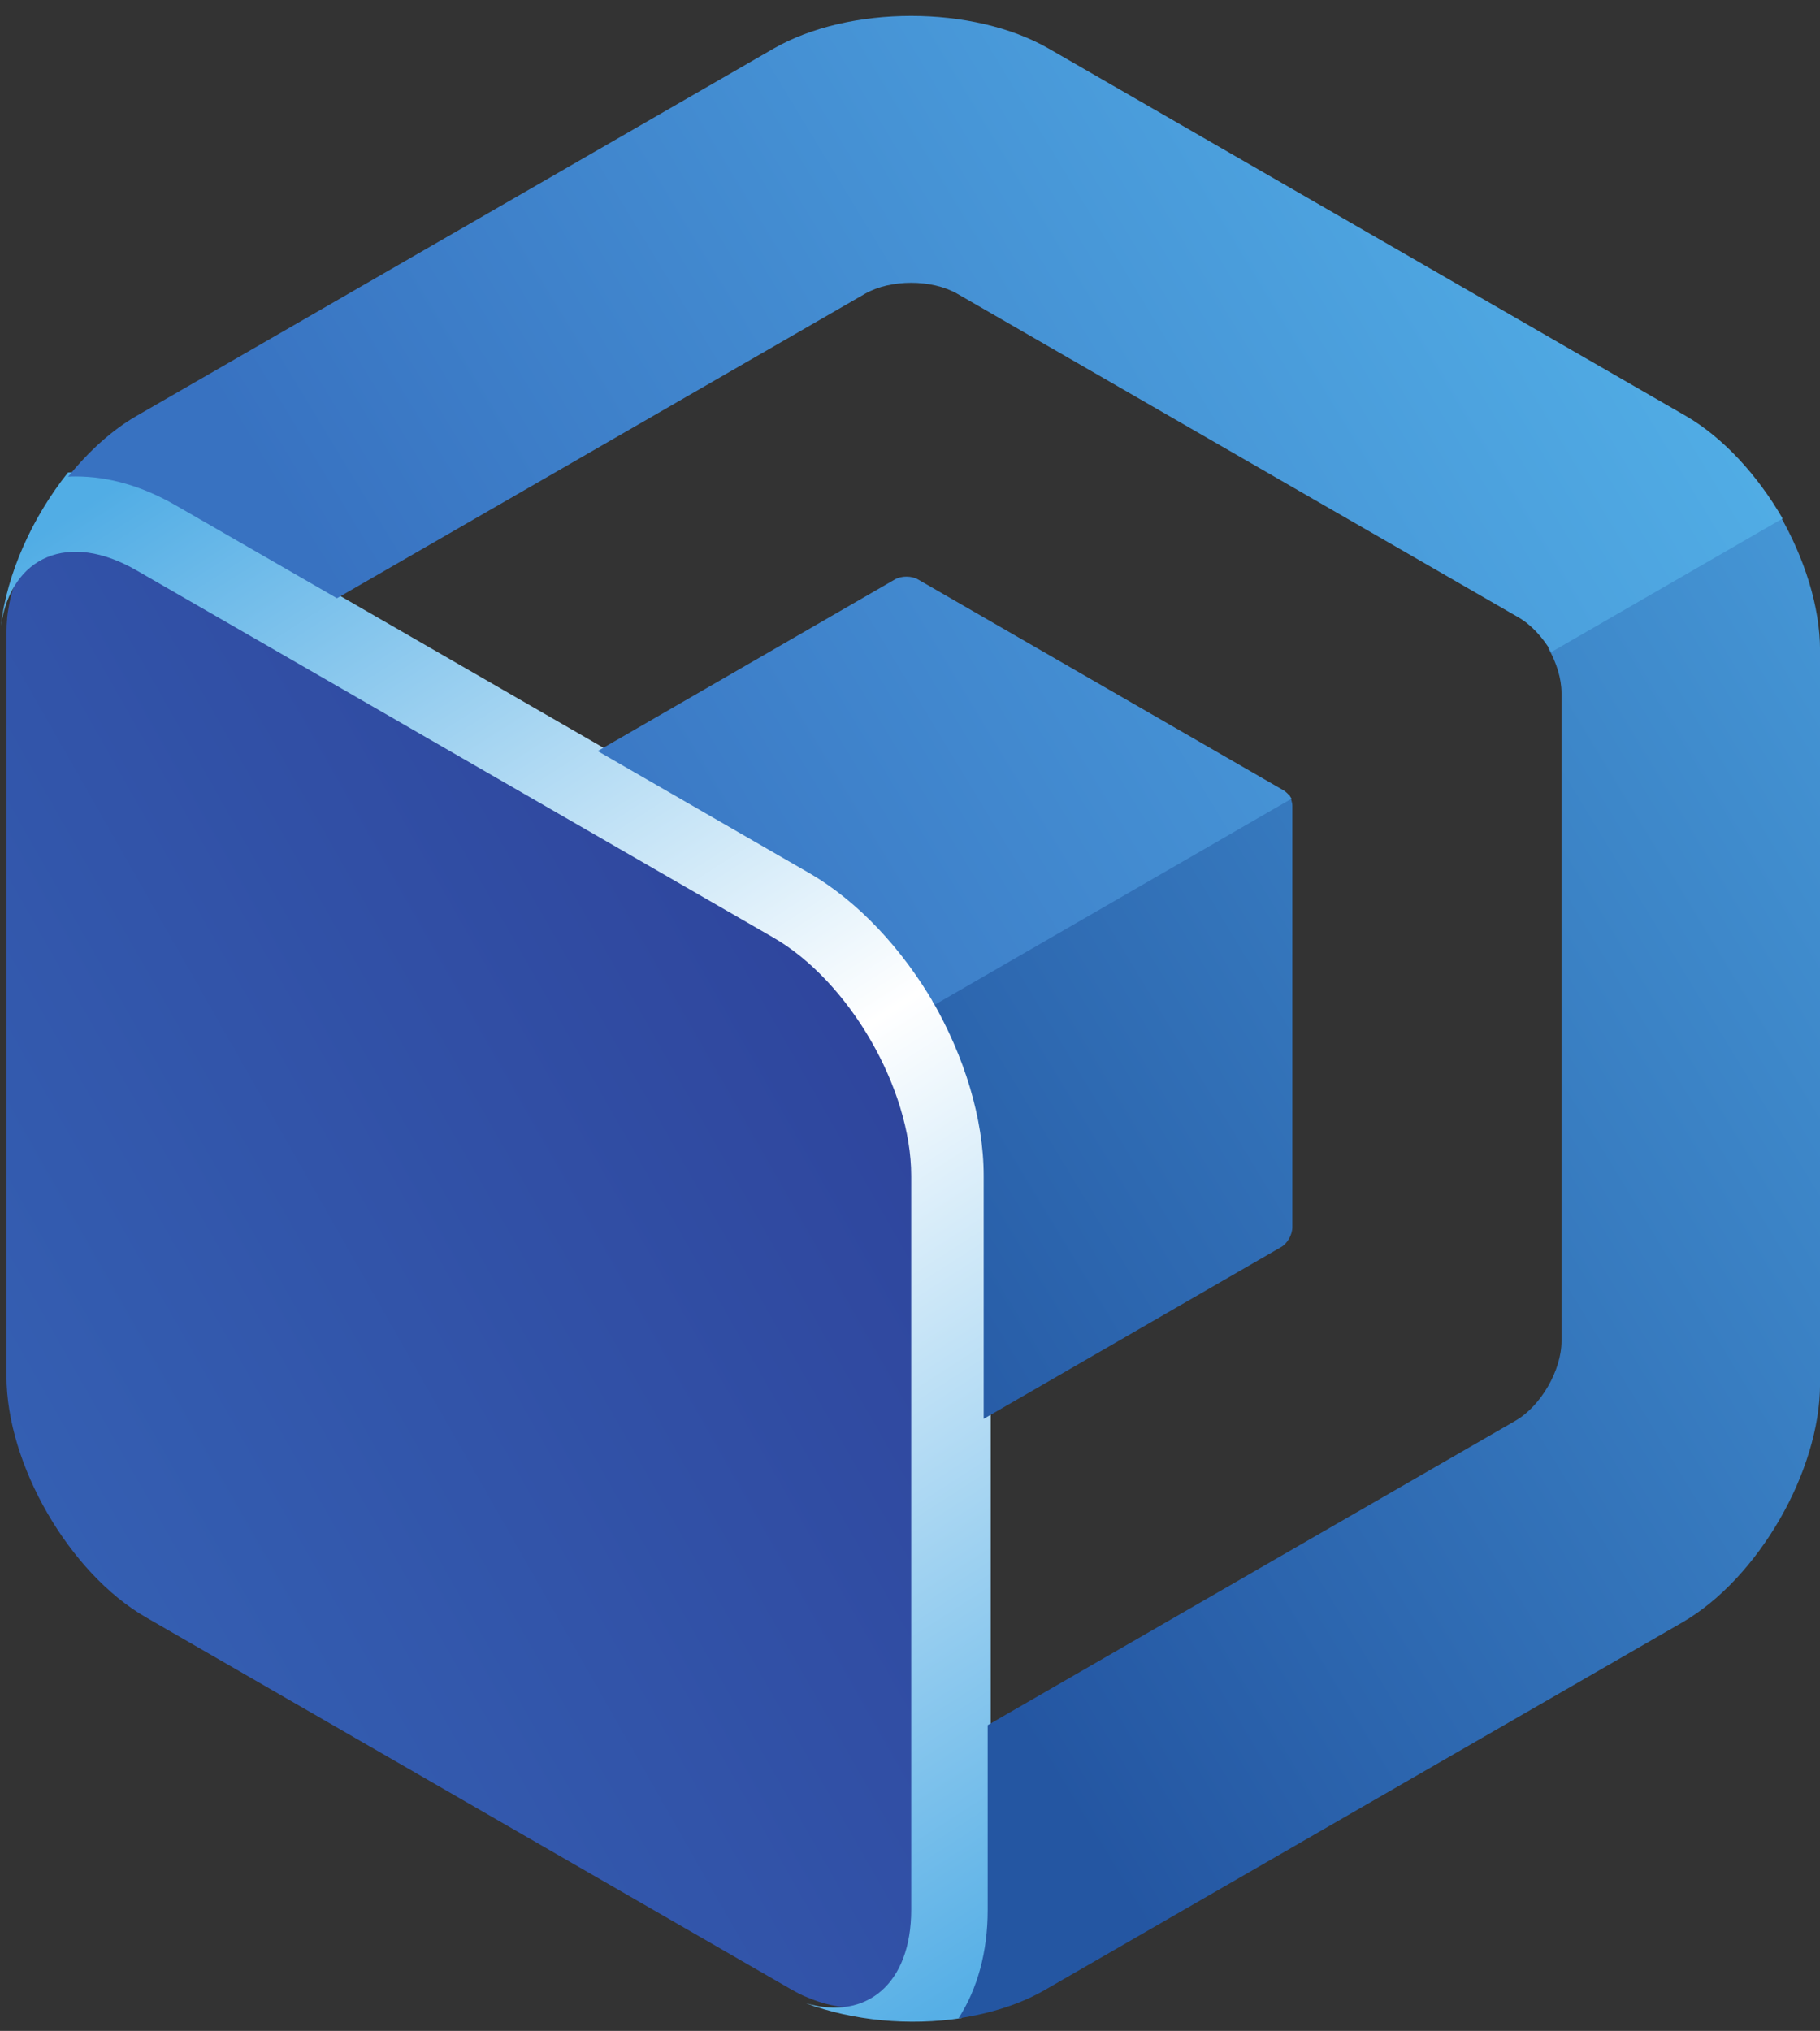 <svg width="69" height="77" viewBox="0 0 69 77" fill="none" xmlns="http://www.w3.org/2000/svg">
<rect x="0" y="0" width="69" height="77" fill="#333333" stroke="none"/>
<path d="M29.943 35.056L20.465 29.59L10.671 23.942L5.524 20.976C2.91 19.463 0.714 20.427 0.317 23.1C0.297 23.191 0.287 23.282 0.276 23.384C0.256 23.597 0.246 23.81 0.246 24.024V52.172C0.246 55.525 2.626 59.638 5.524 61.315L29.943 75.395C30.106 75.486 30.269 75.578 30.442 75.659C30.482 75.68 30.523 75.689 30.564 75.709C33.188 76.858 35.232 75.455 35.232 72.347V66.414V55.129V44.198C35.232 40.845 32.852 36.732 29.943 35.056Z" fill="url(#paint0_linear_2004_14316)"/>
<path d="M35.612 37.946C34.396 35.847 32.717 34.02 30.827 32.936L22.836 28.326L12.772 22.522L6.69 19.018C5.414 18.276 4.127 17.904 2.87 17.904C2.77 17.904 2.669 17.904 2.579 17.914C1.232 19.6 0.257 21.75 0.035 23.729C0.427 21.087 2.598 20.134 5.182 21.629L10.27 24.561L19.95 30.143L29.319 35.546C32.194 37.203 34.547 41.269 34.547 44.583V55.387V66.541V72.406C34.547 75.227 32.841 76.62 30.554 75.951C32.329 76.614 34.475 76.818 36.457 76.513C37.181 75.388 37.563 73.982 37.563 72.406V65.398V53.8V44.583C37.563 42.404 36.818 40.034 35.612 37.946Z" fill="url(#paint1_linear_2004_14316)"/>
<path d="M48.996 30.558V46.533C48.996 46.815 48.804 47.157 48.563 47.286L37.294 53.793V44.576C37.294 42.397 36.549 40.027 35.344 37.939L48.875 30.126C48.945 30.267 48.996 30.419 48.996 30.558Z" fill="url(#paint2_linear_2004_14316)"/>
<path d="M69.002 24.652V52.475C69.002 55.789 66.649 59.855 63.784 61.512L39.647 75.429C38.702 75.981 37.556 76.342 36.34 76.523C37.064 75.398 37.446 73.992 37.446 72.417V65.409L57.461 53.862C58.416 53.309 59.201 51.953 59.201 50.849V26.279C59.201 25.727 59.009 25.114 58.698 24.572L67.464 19.511C68.408 21.148 69.002 22.996 69.002 24.652Z" fill="url(#paint3_linear_2004_14316)"/>
<path d="M48.968 30.282L35.437 38.095C34.221 35.996 32.541 34.169 30.651 33.085L22.66 28.476L33.929 21.969C34.17 21.828 34.563 21.828 34.803 21.969L48.656 29.961C48.777 30.031 48.888 30.153 48.968 30.282Z" fill="url(#paint4_linear_2004_14316)"/>
<path d="M67.584 19.66L58.819 24.721C58.496 24.178 58.065 23.696 57.581 23.415L36.289 11.135C35.325 10.584 33.766 10.584 32.8 11.135L12.775 22.682L6.693 19.177C5.417 18.435 4.13 18.064 2.873 18.064C2.774 18.064 2.672 18.064 2.582 18.073C3.356 17.12 4.241 16.306 5.186 15.764L29.322 1.847C32.197 0.191 36.892 0.191 39.768 1.847L63.905 15.764C65.332 16.588 66.639 18.024 67.584 19.66Z" fill="url(#paint5_linear_2004_14316)"/>
<defs>
<linearGradient id="paint0_linear_2004_14316" x1="-20.254" y1="69.734" x2="49.527" y2="30.057" gradientUnits="userSpaceOnUse">
<stop stop-color="#3871C1"/>
<stop offset="1" stop-color="#2C3892"/>
</linearGradient>
<linearGradient id="paint1_linear_2004_14316" x1="7.203" y1="16.6" x2="42.579" y2="71.864" gradientUnits="userSpaceOnUse">
<stop stop-color="#51ADE5"/>
<stop offset="0.497" stop-color="white"/>
<stop offset="1" stop-color="#56AFE6"/>
</linearGradient>
<linearGradient id="paint2_linear_2004_14316" x1="71.255" y1="24.913" x2="29.31" y2="50.311" gradientUnits="userSpaceOnUse">
<stop stop-color="#4596D5"/>
<stop offset="1" stop-color="#2456A2"/>
</linearGradient>
<linearGradient id="paint3_linear_2004_14316" x1="76.713" y1="33.696" x2="34.77" y2="59.094" gradientUnits="userSpaceOnUse">
<stop stop-color="#4596D5"/>
<stop offset="1" stop-color="#2456A2"/>
</linearGradient>
<linearGradient id="paint4_linear_2004_14316" x1="63.742" y1="12.508" x2="21.798" y2="37.906" gradientUnits="userSpaceOnUse">
<stop stop-color="#51ADE5"/>
<stop offset="1" stop-color="#3872C1"/>
</linearGradient>
<linearGradient id="paint5_linear_2004_14316" x1="58.848" y1="4.142" x2="16.904" y2="29.539" gradientUnits="userSpaceOnUse">
<stop stop-color="#51ADE5"/>
<stop offset="1" stop-color="#3872C1"/>
</linearGradient>
</defs>
</svg>
